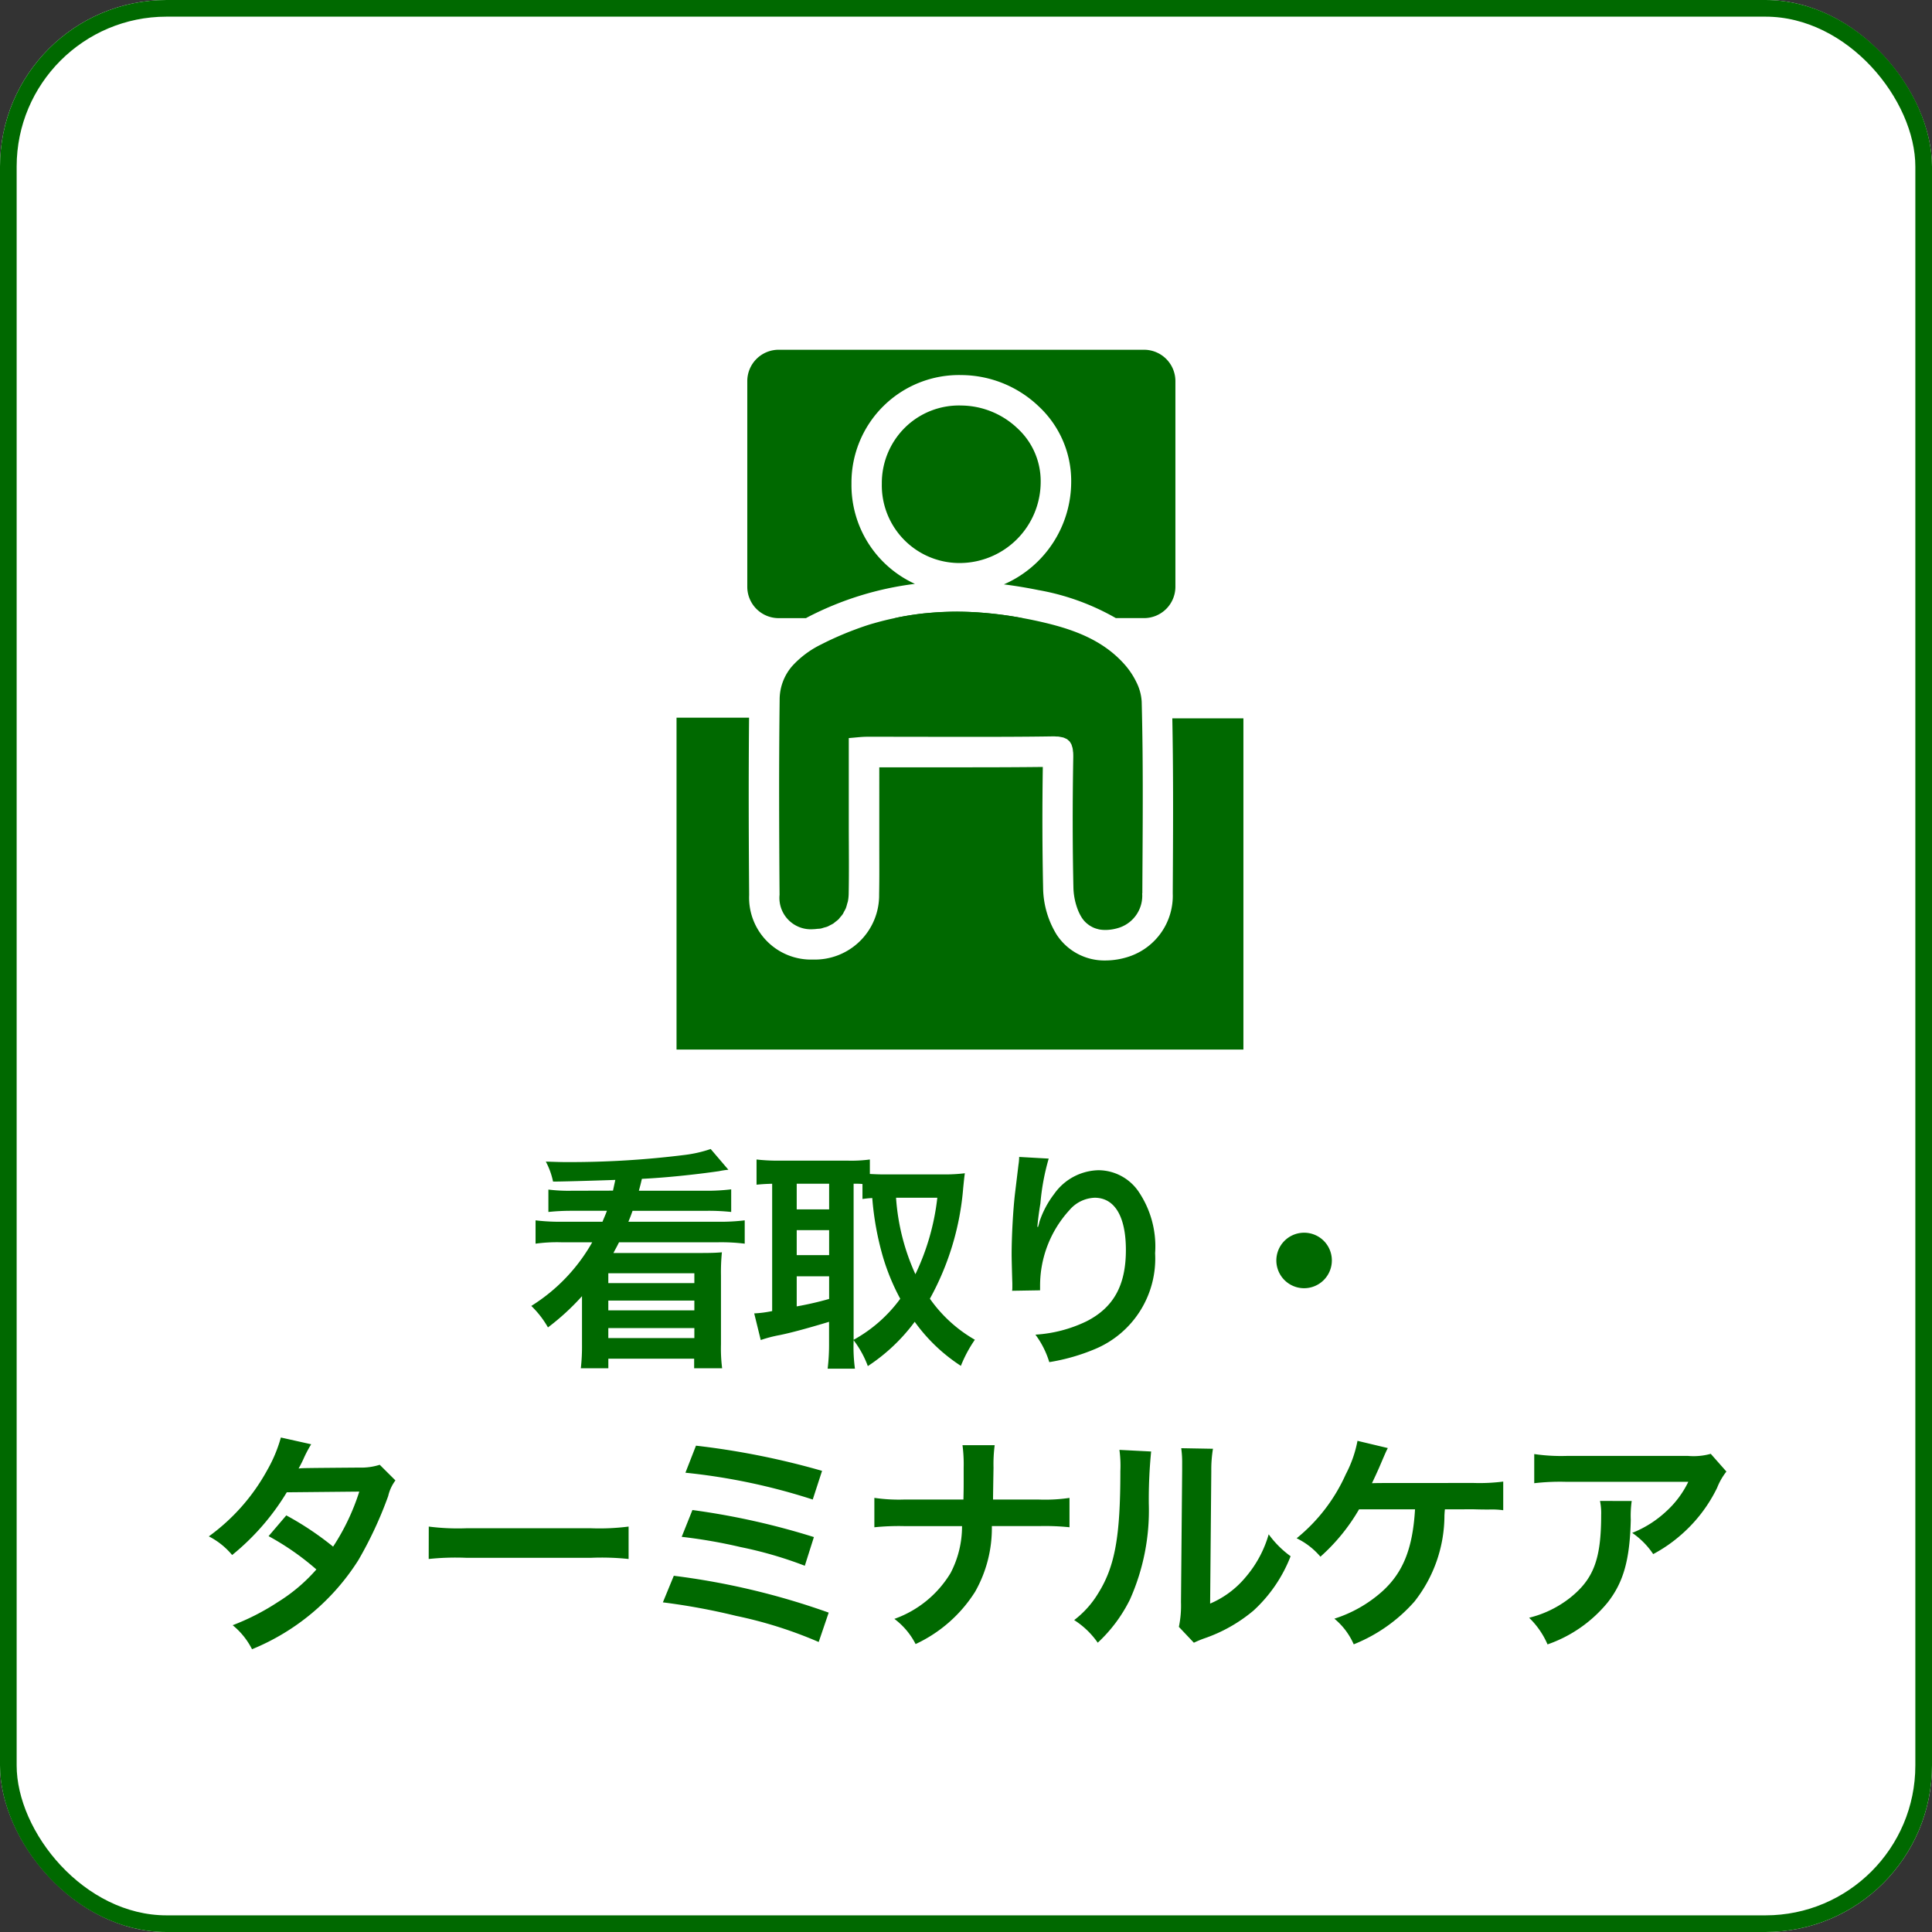 <svg xmlns="http://www.w3.org/2000/svg" xmlns:xlink="http://www.w3.org/1999/xlink" width="116" height="116" viewBox="0 0 116 116">
  <rect x="0" y="0" width="116" height="116" fill="#333333" stroke="none"/>
  <defs>
    <clipPath id="clip-path">
      <rect id="長方形_228" data-name="長方形 228" width="34.036" height="42.016" fill="#006900"/>
    </clipPath>
  </defs>
  <g id="グループ_368" data-name="グループ 368" transform="translate(-93 -1492)">
    <g id="こだわり条件" transform="translate(93 1492)">
      <g id="こだわり条件-2" data-name="こだわり条件">
        <g id="長方形_175" data-name="長方形 175" fill="#fff" stroke="#006900" stroke-width="1">
          <rect width="116" height="116" rx="10" stroke="none"/>
          <rect x="0.5" y="0.5" width="115" height="115" rx="9.5" fill="none"/>
        </g>
        <path id="パス_569" data-name="パス 569" d="M24.312,2.494a9.9,9.9,0,0,1-1.386-.07V3.768a13.036,13.036,0,0,1,1.386-.07H26.44c-.084.238-.154.378-.266.658H23.682a12.2,12.2,0,0,1-1.526-.084v1.4a9.377,9.377,0,0,1,1.526-.084h1.876A10.709,10.709,0,0,1,21.9,9.41,5.688,5.688,0,0,1,22.9,10.7a14.376,14.376,0,0,0,2.044-1.876v2.9a11.821,11.821,0,0,1-.07,1.428h1.652v-.574h5.152v.574h1.68a9.364,9.364,0,0,1-.07-1.428V7.576a11.932,11.932,0,0,1,.056-1.386c-.322.028-.6.042-1.316.042H26.832c.112-.224.154-.28.336-.644H33.16a11.459,11.459,0,0,1,1.554.084v-1.4a12.2,12.2,0,0,1-1.554.084H27.728c.112-.266.154-.378.252-.658h4.536a12.836,12.836,0,0,1,1.386.07V2.41a11.884,11.884,0,0,1-1.5.084H28.358c.112-.406.112-.42.182-.714,1.428-.07,3.178-.252,4.634-.462a4.383,4.383,0,0,1,.56-.084L32.67-.012a7.625,7.625,0,0,1-1.512.35,55.356,55.356,0,0,1-7.336.434c-.21,0-.546-.014-1.05-.028a4.451,4.451,0,0,1,.434,1.2c.364,0,1.61-.028,3.738-.1l-.14.644ZM31.69,7.45v.588H26.524V7.45Zm0,1.638v.588H26.524V9.088Zm0,1.652v.6H26.524v-.6Zm9.562.728a5.966,5.966,0,0,1,.854,1.554,10.968,10.968,0,0,0,2.814-2.66,10.316,10.316,0,0,0,2.772,2.646,7.872,7.872,0,0,1,.84-1.568,8.39,8.39,0,0,1-2.7-2.464,16.484,16.484,0,0,0,2-6.65c.042-.42.07-.7.1-.882a10.065,10.065,0,0,1-1.134.07H43.128c-.35,0-.644-.014-.9-.028V.618a8.377,8.377,0,0,1-1.274.07h-4.27a11.375,11.375,0,0,1-1.26-.07V2.13c.308-.028.462-.042.938-.056V9.718a6.66,6.66,0,0,1-1.078.14l.392,1.6a7.838,7.838,0,0,1,1.12-.294c.63-.126,1.582-.378,2.982-.8v1.3a12.28,12.28,0,0,1-.084,1.512h1.638a9.616,9.616,0,0,1-.084-1.512Zm0-9.394a4.845,4.845,0,0,1,.532.014v.9c.224-.028.322-.042.588-.056a17.638,17.638,0,0,0,.644,3.542,13.175,13.175,0,0,0,1.036,2.506,8.609,8.609,0,0,1-2.8,2.464Zm5.026.84a14.306,14.306,0,0,1-1.316,4.592A13.192,13.192,0,0,1,43.8,2.914Zm-8.442-.84h1.946v1.54H37.836Zm0,2.786h1.946v1.5H37.836Zm0,2.772h1.946V8.99a19.5,19.5,0,0,1-1.946.448ZM51.192.464A3.29,3.29,0,0,1,51.15.94l-.21,1.736c-.112.966-.2,2.52-.2,3.654,0,.28.028,1.316.042,1.722v.266a1.089,1.089,0,0,1-.014.182l1.68-.028V8.178a6.712,6.712,0,0,1,1.764-4.522,2.084,2.084,0,0,1,1.512-.742c1.2,0,1.876,1.12,1.876,3.136,0,2.128-.742,3.458-2.366,4.284a8.172,8.172,0,0,1-3.066.8A5.355,5.355,0,0,1,53,12.784,11.94,11.94,0,0,0,55.742,12a5.884,5.884,0,0,0,3.612-5.754,5.863,5.863,0,0,0-1.008-3.724,2.932,2.932,0,0,0-2.394-1.26,3.342,3.342,0,0,0-2.66,1.428,5.66,5.66,0,0,0-.882,1.666,3.074,3.074,0,0,1-.084.308h-.042c.028-.336.084-.812.182-1.4a13.733,13.733,0,0,1,.5-2.7ZM68.3,5.014A1.666,1.666,0,1,0,69.966,6.68,1.661,1.661,0,0,0,68.3,5.014ZM12.8,18.948a3.675,3.675,0,0,1-1.232.168c-3.416.028-3.416.028-3.64.056a6.976,6.976,0,0,0,.336-.672,7.376,7.376,0,0,1,.42-.784l-1.82-.406a8.535,8.535,0,0,1-.812,1.946,12.036,12.036,0,0,1-3.514,3.99,4.444,4.444,0,0,1,1.4,1.12A14.484,14.484,0,0,0,7.218,20.6l4.354-.042A13.376,13.376,0,0,1,10,23.862,18.223,18.223,0,0,0,7.19,21.986L6.126,23.232a15.849,15.849,0,0,1,2.87,2A10.163,10.163,0,0,1,6.7,27.18a14.11,14.11,0,0,1-2.73,1.4,4.443,4.443,0,0,1,1.162,1.442,13.67,13.67,0,0,0,6.384-5.348,23.482,23.482,0,0,0,1.792-3.85,2.508,2.508,0,0,1,.434-.938Zm2.94,5.656a15.369,15.369,0,0,1,2.282-.07H25.46a15.369,15.369,0,0,1,2.282.07V22.658a13.749,13.749,0,0,1-2.268.1H18.012a13.749,13.749,0,0,1-2.268-.1Zm15.414-5.18a36.931,36.931,0,0,1,7.644,1.61l.56-1.722A46.667,46.667,0,0,0,31.788,17.8Zm-.224,3.85a30.789,30.789,0,0,1,3.542.616,24.064,24.064,0,0,1,3.85,1.12l.546-1.722a43.994,43.994,0,0,0-7.294-1.624ZM29.8,27.208a38.95,38.95,0,0,1,4.4.812,25.684,25.684,0,0,1,4.956,1.568l.6-1.764a43.827,43.827,0,0,0-9.3-2.212Zm19.824-6.174c0-.154,0-.154.014-1.078l.014-.84a8.831,8.831,0,0,1,.07-1.344H47.79a8.812,8.812,0,0,1,.07,1.344v.826c0,.252,0,.5-.014,1.092H44.318a10.119,10.119,0,0,1-1.82-.1V22.7a14.38,14.38,0,0,1,1.792-.07h3.472a6.053,6.053,0,0,1-.686,2.814A6.463,6.463,0,0,1,43.7,28.2a4.349,4.349,0,0,1,1.274,1.512,8.429,8.429,0,0,0,3.57-3.136,7.729,7.729,0,0,0,1.008-3.948h2.87a14.38,14.38,0,0,1,1.792.07V20.936a10.028,10.028,0,0,1-1.82.1Zm7.588-2.982a7.036,7.036,0,0,1,.056,1.274c0,3.92-.322,5.726-1.33,7.336a5.752,5.752,0,0,1-1.442,1.61A4.983,4.983,0,0,1,55.91,29.63a8.915,8.915,0,0,0,1.932-2.59,13.109,13.109,0,0,0,1.134-5.754,29.257,29.257,0,0,1,.14-3.136Zm3.71-.1a6.059,6.059,0,0,1,.056.924v.42l-.07,7.9a6.274,6.274,0,0,1-.126,1.484l.9.952a6.092,6.092,0,0,1,.6-.252,9.246,9.246,0,0,0,2.982-1.68,8.688,8.688,0,0,0,2.226-3.262,5.868,5.868,0,0,1-1.316-1.316A6.841,6.841,0,0,1,64.8,25.682a5.629,5.629,0,0,1-2.142,1.6l.07-7.966a7.586,7.586,0,0,1,.1-1.33Zm17.556,3.668c.434.014.742.014.924.014a5.012,5.012,0,0,1,.854.042V19.956a11.22,11.22,0,0,1-1.764.084c-5.712,0-5.712,0-6.118.014.168-.35.308-.658.42-.91.42-.98.42-.98.532-1.2l-1.82-.434a7.159,7.159,0,0,1-.7,2,10.4,10.4,0,0,1-2.954,3.85,4.367,4.367,0,0,1,1.428,1.106A11.55,11.55,0,0,0,71.6,21.622h3.36c-.14,2.38-.728,3.822-2,4.956a7.9,7.9,0,0,1-2.842,1.61,4.16,4.16,0,0,1,1.162,1.54,9.629,9.629,0,0,0,3.64-2.562,8.362,8.362,0,0,0,1.806-5.18c.014-.224.014-.224.028-.364ZM92.716,18.29a3.854,3.854,0,0,1-1.358.126H84.05a11.161,11.161,0,0,1-1.932-.112v1.75a13.457,13.457,0,0,1,1.9-.084h7.35a5.806,5.806,0,0,1-1.33,1.778A6.492,6.492,0,0,1,88,23.036a4.732,4.732,0,0,1,1.26,1.274,8.757,8.757,0,0,0,1.68-1.162,8.885,8.885,0,0,0,2.156-2.814,3.89,3.89,0,0,1,.56-.98Zm-6.65,2.828a3.545,3.545,0,0,1,.07.84c0,2.646-.448,3.85-1.876,4.984a6.455,6.455,0,0,1-2.45,1.19,4.942,4.942,0,0,1,1.106,1.6,8.09,8.09,0,0,0,3.612-2.52c.952-1.218,1.33-2.562,1.386-4.956a6.427,6.427,0,0,1,.056-1.134Z" transform="translate(10 69)" fill="#006900"/>
      </g>
    </g>
    <g id="グループ_327" data-name="グループ 327" transform="translate(133.62 1513)">
      <g id="グループ_326" data-name="グループ 326" transform="translate(0 0)" clip-path="url(#clip-path)">
        <path id="パス_439" data-name="パス 439" d="M18.274,3.666A4.614,4.614,0,0,0,14.881,5,4.685,4.685,0,0,0,13.5,8.362a4.665,4.665,0,0,0,4.63,4.761h.037a4.874,4.874,0,0,0,4.871-4.906,4.3,4.3,0,0,0-1.37-3.159,4.96,4.96,0,0,0-3.4-1.392" transform="translate(-1.174 -0.318)" fill="#006900"/>
        <path id="パス_440" data-name="パス 440" d="M29.767,24.233c.058,2.972.051,5.964.035,8.87l-.009,1.645a3.843,3.843,0,0,1-2.6,3.78,4.534,4.534,0,0,1-1.439.243,3.421,3.421,0,0,1-2.939-1.563,5.489,5.489,0,0,1-.805-2.789c-.049-2.335-.056-4.718-.018-7.267-1.3.015-2.716.022-4.486.022q-1.313,0-2.626,0l-2.621,0h-.085V30.6c0,.415,0,.831,0,1.246,0,.964.009,1.961-.01,2.953A3.859,3.859,0,0,1,8.2,38.716,3.719,3.719,0,0,1,4.36,34.839c-.023-2.935-.042-6.729-.005-10.647H0V44.119H34.036V24.233Z" transform="translate(0 -2.103)" fill="#006900"/>
        <path id="パス_441" data-name="パス 441" d="M28.553,34.134c.015-2.876.042-5.752.013-8.628q-.015-1.438-.051-2.875a2.967,2.967,0,0,0-.314-1.166,4.678,4.678,0,0,0-.688-1.044c-1.455-1.662-3.494-2.267-5.58-2.705-.488-.1-.972-.184-1.455-.256-.131-.019-.261-.037-.392-.054q-.614-.079-1.224-.125c-.083-.005-.165-.016-.248-.02-.478-.029-.953-.039-1.426-.034-.105,0-.209.005-.313.008q-.626.018-1.247.076c-.07.006-.141.01-.211.017-.462.05-.921.121-1.378.208-.109.021-.217.044-.326.067-.426.089-.851.193-1.274.315l-.13.036c-.454.136-.9.3-1.353.475-.109.043-.216.087-.324.132-.453.189-.9.392-1.351.624a5.764,5.764,0,0,0-1.74,1.292A3.067,3.067,0,0,0,6.777,22.5q-.034,2.93-.031,5.861t.026,5.862a1.885,1.885,0,0,0,2.022,2.064,2.16,2.16,0,0,0,.234-.02c.07-.006.143-.006.211-.018s.135-.038.2-.058a2.017,2.017,0,0,0,.2-.057,1.894,1.894,0,0,0,.172-.088,1.734,1.734,0,0,0,.188-.1c.049-.032.091-.074.138-.11a2.086,2.086,0,0,0,.171-.138c.039-.039.069-.086.105-.128a1.876,1.876,0,0,0,.148-.181c.032-.048.055-.1.083-.157a2.188,2.188,0,0,0,.108-.205,2.486,2.486,0,0,0,.079-.266c.013-.05.033-.095.043-.146a2.544,2.544,0,0,0,.048-.457c.027-1.387.006-2.776.006-4.164,0-1.707,0-3.416,0-5.182.445-.034.765-.079,1.087-.079h.825c1.612,0,3.223.005,4.835.006,1.838,0,3.676,0,5.514-.029h.052c.056,0,.1.006.152.008s.107,0,.153.009.1.018.147.028.086.015.122.026a.863.863,0,0,1,.118.051.873.873,0,0,1,.093.043.719.719,0,0,1,.089.075.621.621,0,0,1,.068.06.719.719,0,0,1,.064.1.746.746,0,0,1,.047.079,1.056,1.056,0,0,1,.042.131c.009.031.021.058.028.09a1.861,1.861,0,0,1,.025.187c0,.027.009.051.011.08.006.1.008.2.006.316-.045,2.592-.047,5.186.009,7.778a3.96,3.96,0,0,0,.295,1.423,2.808,2.808,0,0,0,.218.416h0a1.6,1.6,0,0,0,.258.3c.028.026.059.049.089.073a1.394,1.394,0,0,0,.222.147c.033.018.066.037.1.052a1.642,1.642,0,0,0,.292.1c.016,0,.032.011.048.014a1.923,1.923,0,0,0,.363.036c.033,0,.067,0,.1,0a2.587,2.587,0,0,0,.3-.027c.037-.005.073-.011.11-.018a2.924,2.924,0,0,0,.382-.1,2.021,2.021,0,0,0,1.352-2.056" transform="translate(-0.586 -1.497)" fill="#006900"/>
        <path id="パス_442" data-name="パス 442" d="M22.034,17.611a21.617,21.617,0,0,0-3.973-.39,17.905,17.905,0,0,0-3.726.39Z" transform="translate(-1.246 -1.497)" fill="#006900"/>
        <path id="パス_443" data-name="パス 443" d="M28.47,0H6.537A1.884,1.884,0,0,0,4.652,1.885V14.229a1.884,1.884,0,0,0,1.885,1.885h1.64c.028-.015.051-.031.079-.046a19.055,19.055,0,0,1,6.462-2.012,6.513,6.513,0,0,1-3.81-6.018,6.457,6.457,0,0,1,6.62-6.518,6.771,6.771,0,0,1,4.644,1.9,6.109,6.109,0,0,1,1.928,4.5,6.727,6.727,0,0,1-4.041,6.167c.683.087,1.372.2,2.07.342a14.371,14.371,0,0,1,4.653,1.683h1.69a1.884,1.884,0,0,0,1.885-1.885V1.885A1.884,1.884,0,0,0,28.47,0" transform="translate(-0.404 0)" fill="#006900"/>
      </g>
    </g>
  </g>
</svg>
